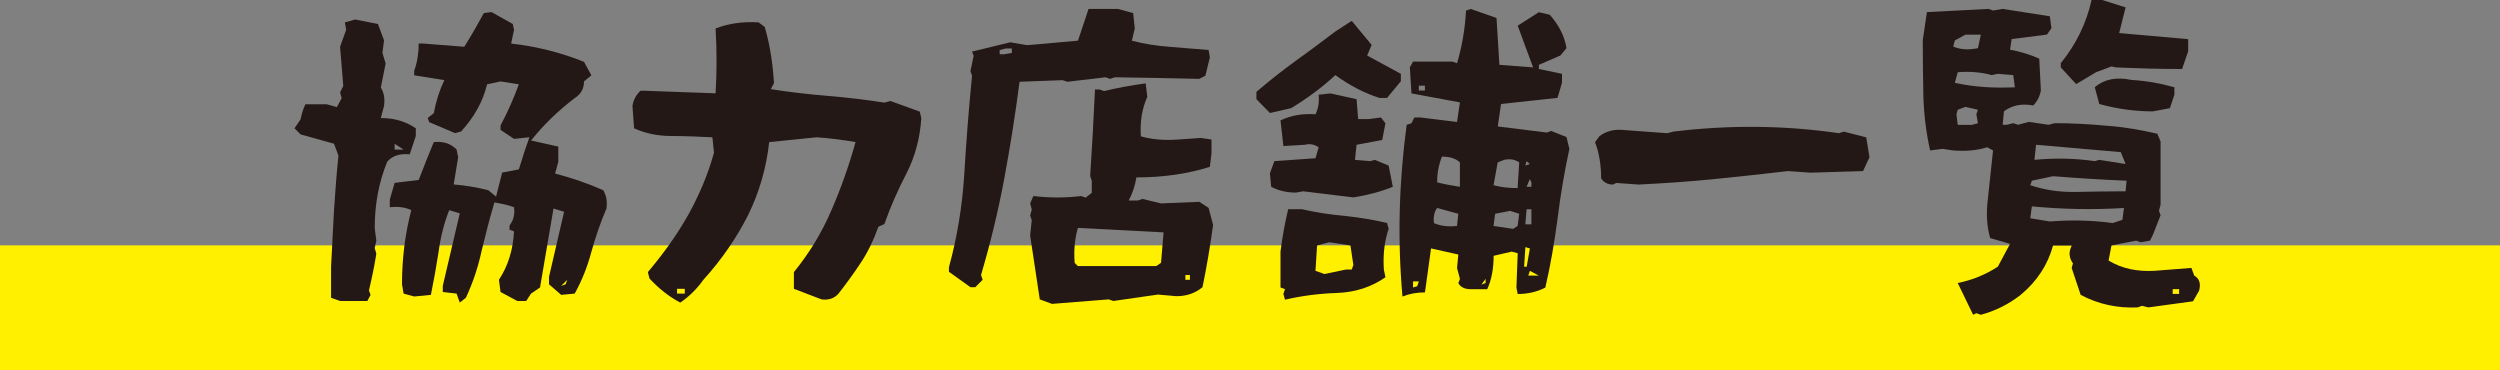 <?xml version="1.0" encoding="UTF-8"?>
<svg id="_レイヤー_2" data-name="レイヤー 2" xmlns="http://www.w3.org/2000/svg" viewBox="0 0 311.56 46.16">
  <rect x="0" y="0" width="311.56" height="46.16" fill="#808080" stroke="none"/>
  <defs>
    <style>
      .cls-1 {
        fill: #231815;
      }

      .cls-2 {
        fill: #fff000;
      }
    </style>
  </defs>
  <g id="_レイヤー_1-2" data-name="レイヤー 1">
    <g>
      <rect class="cls-2" y="30.58" width="311.56" height="15.58"/>
      <g>
        <path class="cls-1" d="M41.26,37.11v-3.92l.36-6.92c.16-2.32.32-4.64.56-6.88l-.56-1.48-4.16-1.16-.76-.76.76-1.12c.12-.64.32-1.28.6-1.88h2.64l1.28.36.6-1.12-.2-.72.4-.8-.4-4.88.76-2.12-.16-.92,1.28-.36,2.84.56.76,2.04-.2,1.56.4,1.32-.6,3c.4.64.52,1.36.4,2.28l-.4,1.52c1.64,0,3.08.4,4.36,1.28v.96l-.76,2.28c-1.24-.12-2.2.2-2.8.92-1.04,2.52-1.56,5.28-1.56,8.28l.2,1.56-.2.92.2.72c-.24,1.52-.56,3.04-.92,4.56l.2.56-.4.76h-3.4l-1.12-.4ZM56.9,36.59l-1.72-.2v-.76l2.12-9.04-1.32-.4c-.64,1.64-1.08,3.36-1.32,5.2-.28,1.8-.6,3.6-.96,5.36l-2.08.2-1.32-.36-.2-1.16c0-3.28.4-6.36,1.16-9.24-.76-.36-1.64-.48-2.68-.36v-.96l.6-2.08,3-.36c.64-1.64,1.24-3.2,1.88-4.72,1.16-.12,2.08.16,2.84.92l.2.96-.56,3.4c1.48.12,2.92.36,4.32.72l.96.8.76-3,2.08-.4.72-2.28.6-1.72-1.92.2-1.68-1.12v-.56c.88-1.64,1.64-3.36,2.28-5.12l-2.28-.36-1.68.36c-.52,2.16-1.6,4.08-3.24,5.88l-.76.2-3.2-1.36-.2-.52.76-.6c.28-1.52.72-2.88,1.32-4.12l-3.76-.6v-.56c.4-1.12.56-2.28.56-3.4h.6l5.08.4c.88-1.4,1.68-2.8,2.44-4.2l.96-.12,2.64,1.48.16.72-.36,1.72c3.16.36,6.2,1.12,9.08,2.28l.92,1.68-.92.76c0,.92-.4,1.6-1.16,2.08-2,1.52-3.84,3.28-5.44,5.28l3.4.76v1.88l-.4,1.48c2.12.56,4.12,1.24,6,2.08.4.68.52,1.4.4,2.28-.76,1.76-1.36,3.56-1.88,5.4-.48,1.8-1.16,3.56-2.08,5.2l-1.68.16-1.52-1.32v-.92l1.88-8.12-1.32-.4-1.68,9.84-1.12.76-.6.92h-1.12l-2.08-1.12-.2-1.52c1.16-1.76,1.76-3.76,1.88-6.04l-.56-.2v-.52c.52-.68.68-1.44.56-2.28-.72-.28-1.52-.44-2.44-.6-.6,2-1.12,4.04-1.6,6.04-.44,2.04-1.08,3.96-1.96,5.84l-.76.6-.4-1.12ZM49.18,17.92v.72h1.12l-1.12-.72ZM70.69,34.87l-.76.76.56-.2.2-.56Z"/>
        <path class="cls-1" d="M80.94,34.71l-.2-.8c1.92-2.28,3.6-4.6,5-7.08,1.36-2.44,2.48-5.04,3.24-7.8l-.2-1.92c-1.64-.08-3.36-.16-5.08-.16s-3.28-.32-4.68-.96l-.2-2.8c.12-.76.48-1.4,1-1.88h.52l8.84.32c.16-2.68.16-5.4,0-8.08,1.64-.64,3.44-.88,5.36-.76l.76.56c.64,2.16,1,4.48,1.16,7l-.4.76c2.28.36,4.64.64,7.08.84s4.8.48,7.08.84l.76-.2,3.64,1.32.2.8c-.16,2.48-.76,4.76-1.84,6.88-1.08,2.08-2,4.16-2.76,6.32l-.76.36c-.52,1.48-1.2,2.96-2.08,4.32-.92,1.4-1.88,2.72-2.88,4-.52.6-1.24.84-2.12.72l-3.44-1.32v-2.08c1.92-2.36,3.48-4.92,4.68-7.72,1.2-2.76,2.2-5.6,3-8.48-1.56-.28-3.16-.48-4.84-.6l-5.92.6c-.36,3.24-1.24,6.28-2.64,9.12-1.44,2.84-3.28,5.52-5.56,8.04-.8,1.12-1.76,2.08-2.88,2.84-1.44-.76-2.68-1.76-3.84-3ZM85.34,35.99h-.96v.6h.96v-.6Z"/>
        <path class="cls-1" d="M118.26,33.87v-.56c1.04-3.8,1.68-7.72,1.92-11.72.24-4.04.56-8.12.96-12.16l-.2-.56.4-1.92-.2-.52,4.76-1.16,2.12.36,6.32-.56,1.32-3.96h3.64l1.92.52.2,1.92-.36,1.52c1.52.4,3.04.64,4.68.76,1.6.12,3.2.28,4.88.4l.16.92-.56,2.28-.76.4c-3.52-.08-7.04-.16-10.52-.2l-.6.2-.56-.2-4.76.56-.6-.2c-1.76.08-3.56.12-5.36.2-.52,4.04-1.16,8.08-1.92,12.16-.76,4.04-1.72,8-2.88,11.92l.2.6-.92.92h-.6l-2.68-1.92ZM126.1,6.04h-.76l-.76.2v.52h.56l.96-.16v-.56ZM129.58,37.31l-1.2-7.96.2-1.92-.2-.56.2-.76-.2-.76.4-.92c2.04.24,4,.24,5.96,0l.56.2.76-.6v-1.52l-.2-.56c.24-3.6.44-7.2.6-10.8h.56l.56.2c1.68-.4,3.4-.72,5.2-.96l.2,1.68c-.68,1.52-.92,3.16-.8,4.92,1.4.4,2.96.52,4.6.4l2.88-.2,1.32.2v1.72l-.2,1.68c-2.8.88-5.84,1.32-9.16,1.32-.16,1.04-.48,1.96-.96,2.88h1.12l.6-.2,2.32.56,4.76-.2,1.16.76.56,2.12c-.36,2.64-.8,5.24-1.32,7.76-.92.76-2,1.12-3.24,1.12l-2.32-.2-5.56.8-.56-.2-7.08.56-1.52-.56ZM145.01,28.96l-10.68-.56c-.4,1.4-.52,2.84-.4,4.36l.4.4h9.76l.6-.4.32-3.8ZM148.29,34.27h-.56v.6h.56v-.6Z"/>
        <path class="cls-1" d="M156.58,12.36v-.92c1.64-1.4,3.28-2.68,4.92-3.88,1.64-1.16,3.28-2.4,4.92-3.64l2.04-1.32,2.48,3-.56,1.32,4.2,2.28v.92l-1.72,2.08h-.96c-1.88-.6-3.72-1.56-5.48-2.84-1.64,1.52-3.48,2.88-5.52,4.12l-2.64.6-1.68-1.72ZM162.42,23.84l-.92.16c-1.16,0-2.16-.24-3.08-.72l-.16-1.68.56-1.52,5.12-.36.4-1.36c-.52-.36-1.08-.48-1.72-.32l-2.68.16-.36-3.2c1.28-.6,2.72-.88,4.36-.76.36-.72.48-1.52.4-2.44l1.48-.16,3.24.72.2,2.48h1.32l1.52-.2.56.72-.4,2.08-3.2.6-.2,1.88,1.92.16.56-.16,1.72.72.52,2.64c-1.48.6-3.12,1.04-4.92,1.32l-6.24-.76ZM159.94,36.63l.2-.6-.56-.2v-4.48c.24-1.88.56-3.64.96-5.28h1.68c1.76.4,3.56.68,5.4.84,1.84.2,3.6.48,5.24.88l.2.72c-.52,1.52-.72,3.2-.6,5.08l.2.96c-1.76,1.24-3.8,1.88-6.04,1.96-2.28.08-4.44.36-6.48.84l-.2-.72ZM168.66,33.03l-.36-2.44-2.64-.4-1.52.4-.2,3.16,1.12.4,2.68-.56h.72l.2-.56ZM175.3,15.56l.6-.2.36-.72h.76l4.56.56.36-2.44-6.04-1.12-.2-3.24.4-.72h4.92l.56.2c.64-2.16,1-4.32,1.12-6.56l.6-.2,3.2,1.12.36,5.84,4.2.32-1.92-5.2,2.64-1.68,1.36.32c1.12,1.28,1.84,2.64,2.08,4.16l-.76.92-2.68,1.16v.52l2.88.6v1.12l-.56,1.88-7.04.76-.4,2.8,6.12.76.52-.2,1.92.76.36,1.48c-.64,2.92-1.12,5.84-1.48,8.76-.4,2.96-.88,5.8-1.52,8.52-1,.52-2.16.8-3.44.8l-.16-.8.16-4.28-.76-.2-2.24.52c0,1.64-.28,3.04-.8,4.16h-2.04c-.76,0-1.28-.24-1.56-.76l.2-.52-.36-1.36.16-1.68-3.4-.76-.76,5.48c-1,0-1.92.16-2.8.52-.64-7.12-.44-14.24.52-21.4ZM176.82,35.07h-.72v.76l.52-.16.2-.6ZM177.58,10.68h-.76v.6h.76v-.6ZM181.74,26.64l-2.64-.72c-.36.48-.48,1.12-.4,1.88.8.36,1.76.48,2.88.36l.16-1.52ZM181.94,20.24c-.48-.48-1.24-.72-2.24-.72-.4,1-.6,2.08-.6,3.2.88.24,1.84.4,2.84.56v-3.04ZM185.14,34.75l-.52.72.52-.2v-.52ZM189.33,20.24c-.52-.36-1.12-.48-1.88-.32l-.8.32-.52,2.84c.88.24,1.88.36,3,.36l.2-3.2ZM189.33,26.64l-1.12-.36-1.88.36-.2,1.52,2.44.36.56-.36.2-1.52ZM190.66,30.96l-.56-.16-.16,2.44h.32l.4-2.28ZM190.25,20.08l-.16.56.56-.2-.4-.36ZM190.85,26.08h-.6l-.16,1.88h.76v-1.88ZM190.85,22.72l-.2-.4-.4.96h.6v-.56ZM190.66,33.75l-.2.6h1.32l-1.12-.6Z"/>
        <path class="cls-1" d="M201.02,23c-.64,0-1.12-.24-1.48-.76,0-1.64-.24-3.16-.76-4.52l.56-.76c.88-.64,1.88-.88,3-.76l5.44.4.76-.2c6.88-.84,13.76-.8,20.64.2l.6-.2,2.8.72.4,2.48-.8,1.72-6.56.2-2.8-.2c-3,.36-6.08.68-9.2,1-3.16.32-6.28.52-9.4.68l-2.8-.2-.4.2Z"/>
        <path class="cls-1" d="M243.98,35.27c1.8-.36,3.48-1.04,5-2.04l1.52-2.84-2.48-.72c-.36-1.28-.48-2.64-.36-4.16l.72-6.76-.72-.4c-1.28.4-2.68.52-4.24.4l-1.36-.2-1.52.2c-.48-2.12-.76-4.36-.84-6.68-.04-2.32-.08-4.64-.08-7.04l.52-3.52,7.68-.4.56.2,1.2-.2,5.88.92.2,1.48-.56.8-4.4.56-.2,1.32c1.28.24,2.48.6,3.64,1.12l.2,3.96c-.12.72-.44,1.36-.96,1.88-1.4-.28-2.6-.04-3.64.72l-.16,1.68h.52l.8-.2.6.2,1.32-.36,2.48.36.76-.2c2.16,0,4.32.12,6.48.32,2.2.16,4.28.52,6.32,1l.4.96v7.88l-.2.76.2.56-.96,2.44-.36.72-1.16.2-.56-.2-3.08.6-.36,1.88c1.64,1,3.56,1.4,5.72,1.28l4.6-.36.36.96c.64.36.84,1,.6,1.88l-.76,1.32-5.56.76-.8-.2-.52.2c-2.56.12-4.92-.4-7.12-1.56l-1.12-3.36.16-.56c-.36-.52-.52-1.08-.36-1.68l.2-.56h-2.32c-.64,2.36-1.96,4.44-4.04,6.16-1.48,1.16-3.16,2-4.96,2.48l-.56-.2-.4.2-1.92-3.96ZM246.86,4.32h-1.92l-1.32.72-.2.76c.92.4,1.92.44,3.08.2l.36-1.68ZM250.9,9.36l-1.92-.16-.76.16c-1.28-.36-2.72-.48-4.24-.36l-.36,1.32c2.32.52,4.8.68,7.48.56l-.2-1.52ZM246.3,14.24l.2-.56-1.56-.36-.96.36-.16.56.16,1.32h1.76l.76-.2-.2-1.12ZM265.02,22.52c-3.04-.12-6.08-.32-9.16-.56l-2.64.56-.2.56c1.76.6,3.68.88,5.72.84s4.08-.08,6.16-.08l.12-1.32ZM264.7,25.92c-3.88.24-7.68.16-11.48-.2l-.2,1.48,2.44.4c2.6-.2,5.24-.16,7.84.2l1.2-.4.2-1.48ZM264.3,18.96l-10.56-.92-.2,1.88c2.52-.24,5-.2,7.52.16l.56-.16,3.28.52-.6-1.48ZM256.82,8.4v-.52c1.92-2.36,3.2-5,3.84-7.88h1.32l2.92.92-.8,3.2,8.6.76v1.52l-.76,2.2c-2.76,0-5.48-.08-8.24-.2l-.56-.12-1.92.72-2.48,1.48-1.92-2.08ZM268.3,13.88c-2.28,0-4.52-.32-6.68-.92l-.56-2.08c1.12-1,2.68-1.32,4.56-.92,1.92.12,3.72.44,5.36.92v.92l-.56,1.68-2.12.4ZM271.57,36.03h-.8v.6h.8v-.6Z"/>
      </g>
    </g>
  </g>
</svg>